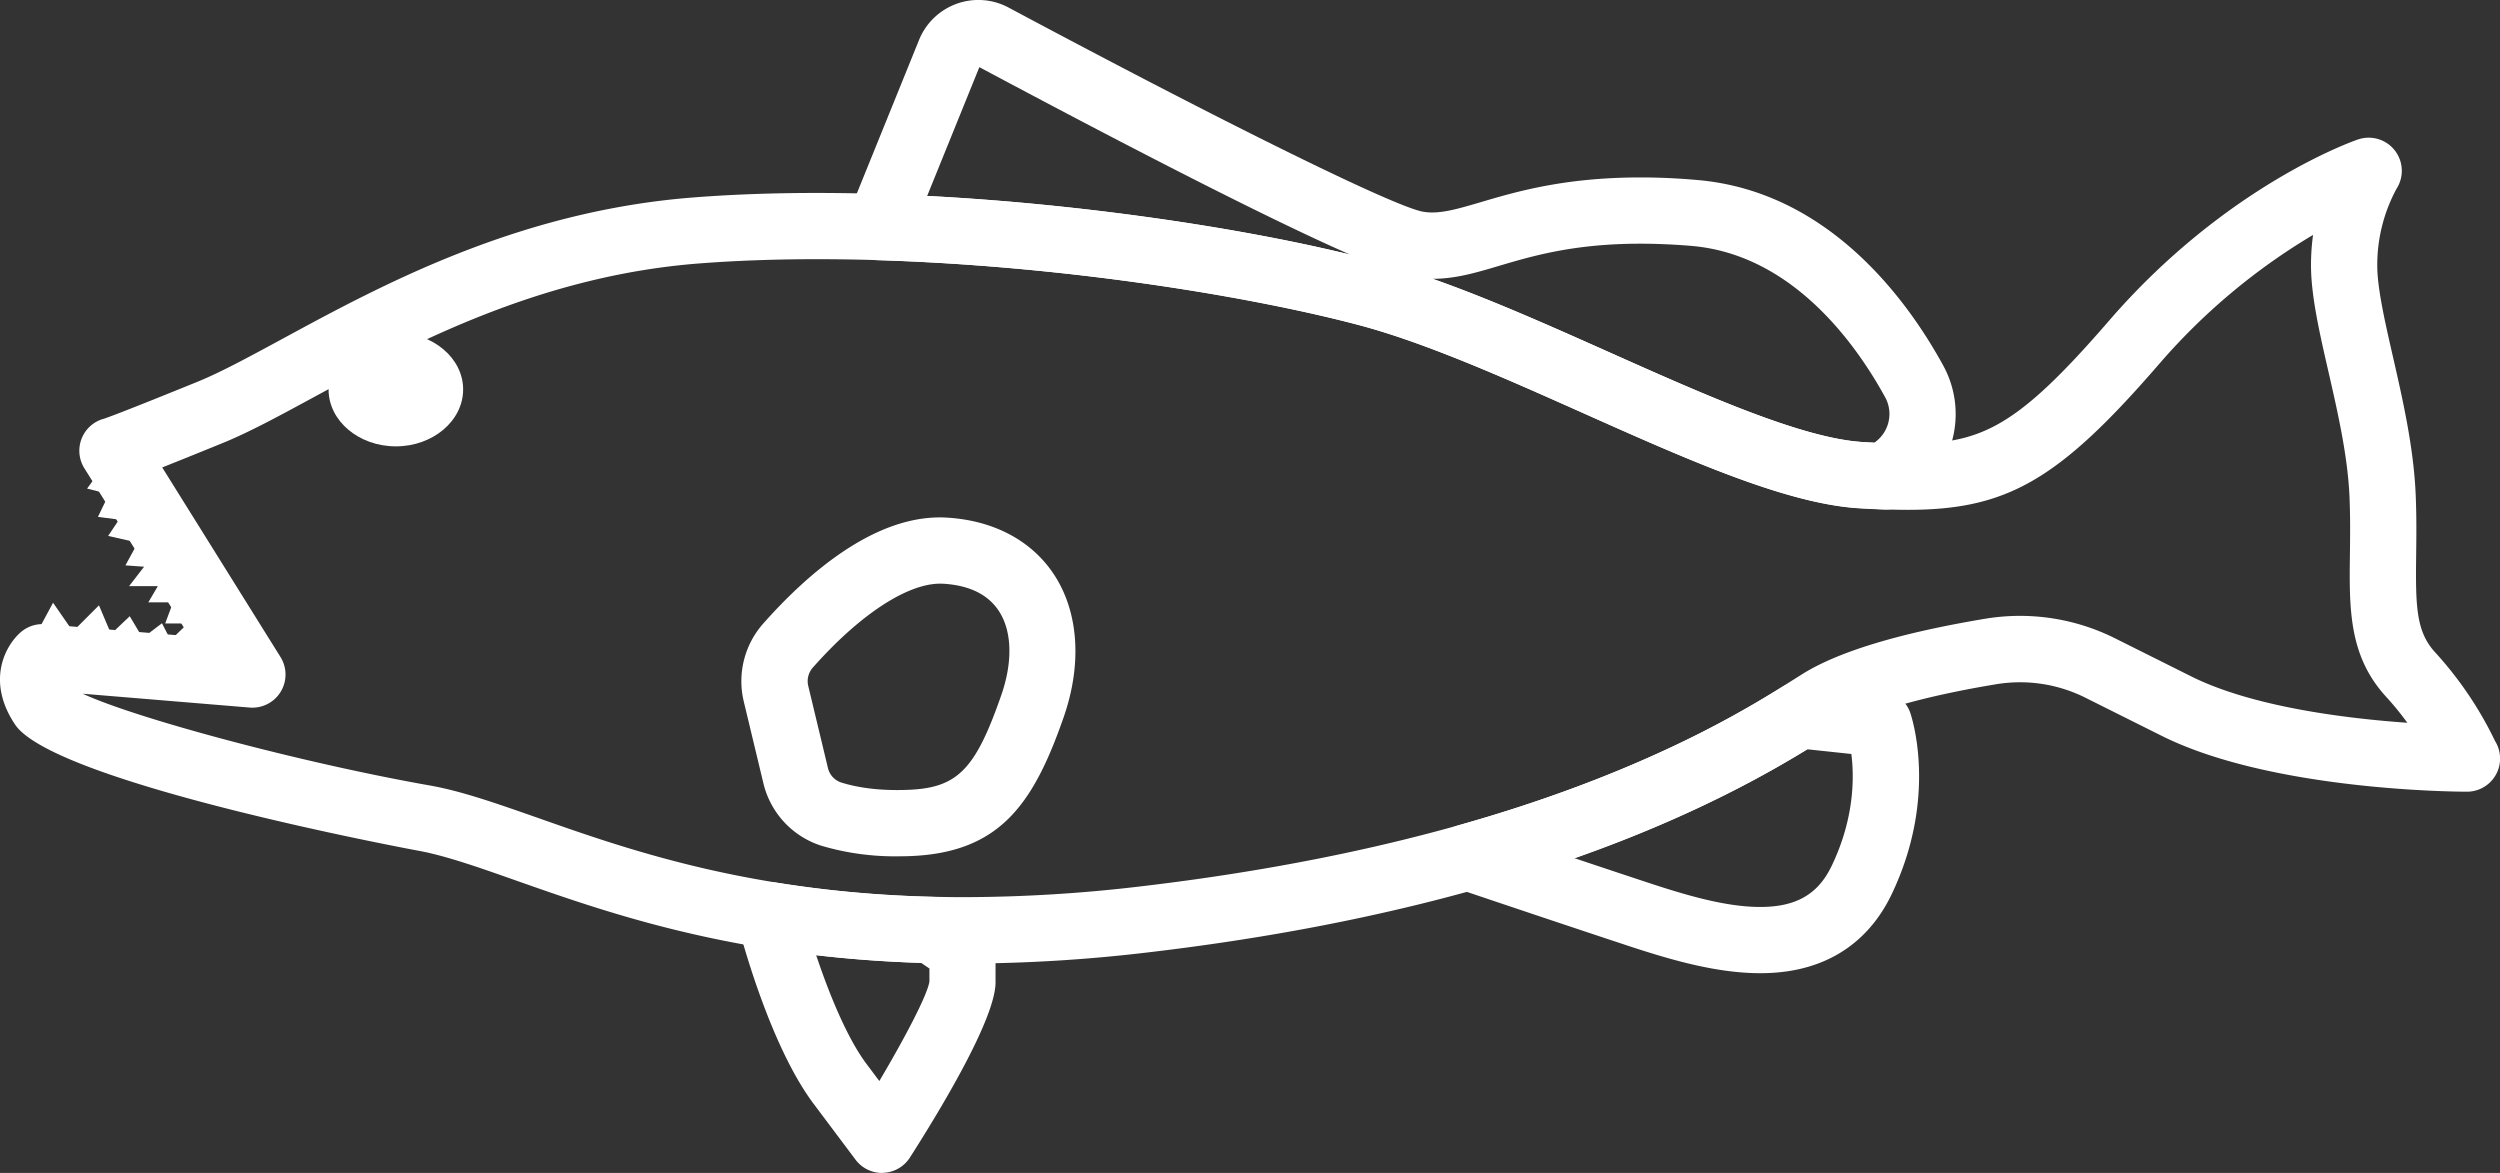<svg xmlns="http://www.w3.org/2000/svg" viewBox="0 0 1006.99 472.46"><rect x="0" y="0" width="1006.99" height="472.46" fill="#333333" stroke="none"/><defs><style>.cls-1{fill:#fff;}</style></defs><g id="Layer_2" data-name="Layer 2"><g id="Layer_4" data-name="Layer 4"><path class="cls-1" d="M388.57,388.13c-85.84,0-140.83-19.4-181-33.56-15.27-5.39-28.45-10-39.18-11.93C167,342.38,21.81,315.47,6.05,291.82-5.9,273.9,2.5,259.53,8.61,254.44a13.33,13.33,0,0,1,9.65-3l58,4.83L34,188.64a13.34,13.34,0,0,1,7.93-20c1.16-.38,7.77-2.71,37.8-14.94,9.12-3.72,20.48-9.88,33.64-17,40.25-21.84,95.38-51.75,166.2-57.19,15.37-1.19,32-1.79,49.36-1.79,84.47,0,174.18,13.84,225.61,27.56,28.88,7.7,62,22.49,94.05,36.79,38.11,17,77.52,34.61,101.95,36,7.36.44,13,.64,17.89.64,29.64,0,43.88-6.51,81.13-49.58,46.91-54.23,98-72.19,100.16-72.93A13.34,13.34,0,0,1,965.33,76a64.58,64.58,0,0,0-7.78,30.88c0,9.19,3.07,22.61,6.32,36.82,3.92,17.16,8.37,36.61,9.16,55.61.38,9,.27,17.08.19,24.23-.26,20.57-.05,30.83,7.59,39.16A147.53,147.53,0,0,1,1005,298.49a13.34,13.34,0,0,1-11.32,20.4h-.13c-3.18,0-78.33-.25-122.91-22.54L839.92,281a58.82,58.82,0,0,0-35.63-5.43c-30.32,5-53.16,11.68-64.3,18.71l-1.56,1C708.77,314.05,630,363.9,462.52,383.61A635.37,635.37,0,0,1,388.57,388.13ZM33.34,279.43c21.41,9.94,88.1,27.83,139.7,36.94,12.89,2.27,27,7.26,43.41,13,38.34,13.52,90.85,32,172.12,32a610.06,610.06,0,0,0,70.82-4.33c161.47-19,236.52-66.5,264.77-84.38l1.59-1c14.48-9.15,39.44-16.71,74.16-22.48a85.6,85.6,0,0,1,51.94,7.89l30.69,15.34c24.76,12.39,62.65,17,87.12,18.72a117.83,117.83,0,0,0-8.52-10.45c-15.12-16.49-14.88-35.51-14.6-57.52.09-7.15.18-14.54-.16-22.79-.69-16.55-4.67-33.95-8.52-50.77-3.6-15.72-7-30.57-7-42.77a90.7,90.7,0,0,1,.83-12.21,252.3,252.3,0,0,0-61.94,51.93c-40.4,46.72-61.23,58.81-101.31,58.81-5.46,0-11.46-.21-19.45-.68-29.3-1.73-69.11-19.5-111.27-38.32-31.08-13.87-63.22-28.22-90-35.37C497.94,117.79,411,104.4,329,104.4c-16.71,0-32.62.58-47.31,1.71-65.15,5-117.39,33.35-155.53,54-13.85,7.52-25.82,14-36.3,18.28-10.66,4.34-18.58,7.54-24.52,9.89L113,264.67A13.34,13.34,0,0,1,100.58,285Z"/><path class="cls-1" d="M355.29,472.46a13.36,13.36,0,0,1-10.68-5.34l-16.9-22.53c-18.31-24.41-30.12-70.73-30.62-72.69a13.35,13.35,0,0,1,2.42-11.46,13.5,13.5,0,0,1,12.7-5,462.4,462.4,0,0,0,63.45,5.81,13.39,13.39,0,0,1,7.18,2.31L395.2,372A13.34,13.34,0,0,1,401,383v12.68c0,14.43-21.62,50.42-34.5,70.58a13.36,13.36,0,0,1-10.74,6.15Zm-26.55-87.74c4.95,14.79,12.22,33.07,20.31,43.86l5.14,6.85c10.42-17.58,19.5-34.91,20.18-40.14V390.1L371,387.84C356.57,387.38,342.57,386.35,328.74,384.72Z"/><path class="cls-1" d="M709.05,392h0c-17.26,0-35.29-5.14-52.19-10.69-21.26-7-52.45-17.48-70-23.41a13.34,13.34,0,0,1,.65-25.48c74.42-21,116.47-47.1,130.28-55.68a13.32,13.32,0,0,1,8.45-1.94l32,3.4a13.32,13.32,0,0,1,11.18,8.85c.48,1.37,11.47,33.86-7.61,73.45C754.87,374.86,740.09,392,709.05,392Zm-74.91-46.35c10.93,3.66,21.9,7.32,31,10.31,14.8,4.86,30.36,9.36,43.87,9.36,14.39,0,23.24-5.07,28.71-16.41,9.25-19.17,9.19-35.89,8-45.21L728,301.81C713.73,310.55,683,328.44,634.14,345.65Z"/><path class="cls-1" d="M759.53,205.25H759c-3.2-.12-6.54-.28-10-.49-29.29-1.73-69.1-19.5-111.26-38.32-31.08-13.87-63.22-28.22-90-35.37-39.61-10.56-114.22-23.78-194.13-26.26a13.33,13.33,0,0,1-11.95-18.34l28.51-70.33A25.78,25.78,0,0,1,406.17,3c88.21,47.15,155.32,80.2,167,82.27,6.34,1.13,13.45-.94,23.31-3.85,14.22-4.2,33.7-9.95,64.26-9.95,7.17,0,14.74.32,22.5,1,53.36,4.36,85.25,48.73,99.5,74.79a40.68,40.68,0,0,1-9.91,51l-4.85,4A13.36,13.36,0,0,1,759.53,205.25ZM577.08,112.31c23,8.08,47.55,19.05,71.53,29.76,38.11,17,77.52,34.61,101.95,36,1.52.09,3,.18,4.46.25l.92-.75a14,14,0,0,0,3.4-17.54c-11.68-21.35-37.39-57.67-78.27-61-7-.58-13.88-.87-20.33-.87-26.7,0-43.34,4.91-56.71,8.86C594.49,109.87,586.24,112.3,577.08,112.31ZM373.45,78.94C431.89,82,495.76,90.83,543.79,102.53c-35.4-15.47-97.19-47.64-149.31-75.48Z"/><path class="cls-1" d="M361.65,344.92a104,104,0,0,1-30.8-4.26,34.92,34.92,0,0,1-23.36-25.17l-7.9-32.92a35,35,0,0,1,7.77-31.32c17.87-20.21,45.57-44.49,74.08-42.75,18.69,1.12,33.94,9.16,42.94,22.66,10.08,15.11,11.57,36.12,4.09,57.64-12.38,35.6-26.12,55.09-63.16,56.07C364.06,344.9,362.84,344.92,361.65,344.92Zm17-109.82c-13.37,0-32.54,12.64-51.26,33.82a8.25,8.25,0,0,0-1.82,7.42l7.9,32.92a8.09,8.09,0,0,0,5.34,5.92c7.26,2.26,15.79,3.29,25.83,3,20.84-.55,28.07-7.69,38.67-38.17,4.72-13.55,4.32-26-1.08-34.06-4.38-6.57-11.89-10.21-22.34-10.83C379.44,235.11,379,235.1,378.61,235.1Z"/><path class="cls-1" d="M179.88,156.91c0,9-9.15,16.21-20.43,16.21S139,165.86,139,156.91s9.15-16.2,20.43-16.2S179.88,148,179.88,156.91Z"/><path class="cls-1" d="M159.45,179.79c-14.94,0-27.1-10.26-27.1-22.88S144.51,134,159.45,134s27.1,10.26,27.1,22.87S174.39,179.79,159.45,179.79Zm0-32.41c-7.46,0-13.76,4.37-13.76,9.53s6.3,9.54,13.76,9.54,13.76-4.37,13.76-9.54S166.91,147.38,159.45,147.38Z"/><path class="cls-1" d="M167.9,156.91a8.45,8.45,0,1,1-8.45-8.45A8.45,8.45,0,0,1,167.9,156.91Z"/><polygon class="cls-1" points="88.04 269.78 82.75 262.66 78.23 269.78 101.69 271.74 88.04 269.78"/><polygon class="cls-1" points="101.13 278.38 66.69 275.51 82.33 250.89 91.74 263.58 102.63 265.14 101.13 278.38"/><polygon class="cls-1" points="78.23 269.78 73.77 262.19 66.88 268.84 78.23 269.78"/><polygon class="cls-1" points="90.49 277.5 51.65 274.26 75.24 251.51 90.49 277.5"/><polygon class="cls-1" points="49.47 202.79 59.42 204.11 49.54 188.31 49.54 188.31 46.3 192.75 53.45 194.56 49.47 202.79"/><polygon class="cls-1" points="72.58 212.59 39.45 208.19 43.88 199.02 35.08 196.8 49.98 176.42 72.58 212.59"/><polygon class="cls-1" points="79.32 235.95 76.15 244.45 84.63 244.45 59.42 204.11 54.49 211.51 65.62 214.03 61.35 221.82 70.92 222.51 65.58 229.42 75.23 229.42 71.39 235.95 79.32 235.95"/><polygon class="cls-1" points="96.66 251.12 66.54 251.12 69.71 242.62 59.74 242.62 63.58 236.09 52 236.09 58.04 228.27 50.52 227.73 55.52 218.58 43.56 215.87 59.6 191.82 96.66 251.12"/><polygon class="cls-1" points="82.75 253.02 89.99 253.02 87.77 260.12 94.38 260.05 101.69 271.74 84.63 244.45 82.75 253.02"/><polygon class="cls-1" points="96.03 275.27 90.7 266.75 78.68 266.88 80.92 259.69 74.46 259.69 81.61 227.04 93.68 246.35 99.05 246.35 97.27 252.08 107.34 268.2 96.03 275.27"/><polygon class="cls-1" points="37.58 255.54 28.42 264.69 22.08 255.54 17.15 264.69 42.35 266.79 37.58 255.54"/><polygon class="cls-1" points="27.49 275.06 25.42 272.08 6.45 270.49 21.37 242.78 29.36 254.32 39.86 243.82 52.8 274.36 30.08 272.46 27.49 275.06"/><polygon class="cls-1" points="66.88 268.84 62.94 261.17 55.54 266.79 50.79 258.79 42.35 266.79 66.88 268.84"/><polygon class="cls-1" points="53.63 276.63 52.26 274.31 26.95 272.2 52.26 248.21 57.46 256.96 65.24 251.04 78.31 276.48 56.24 274.64 53.63 276.63"/></g></g></svg>